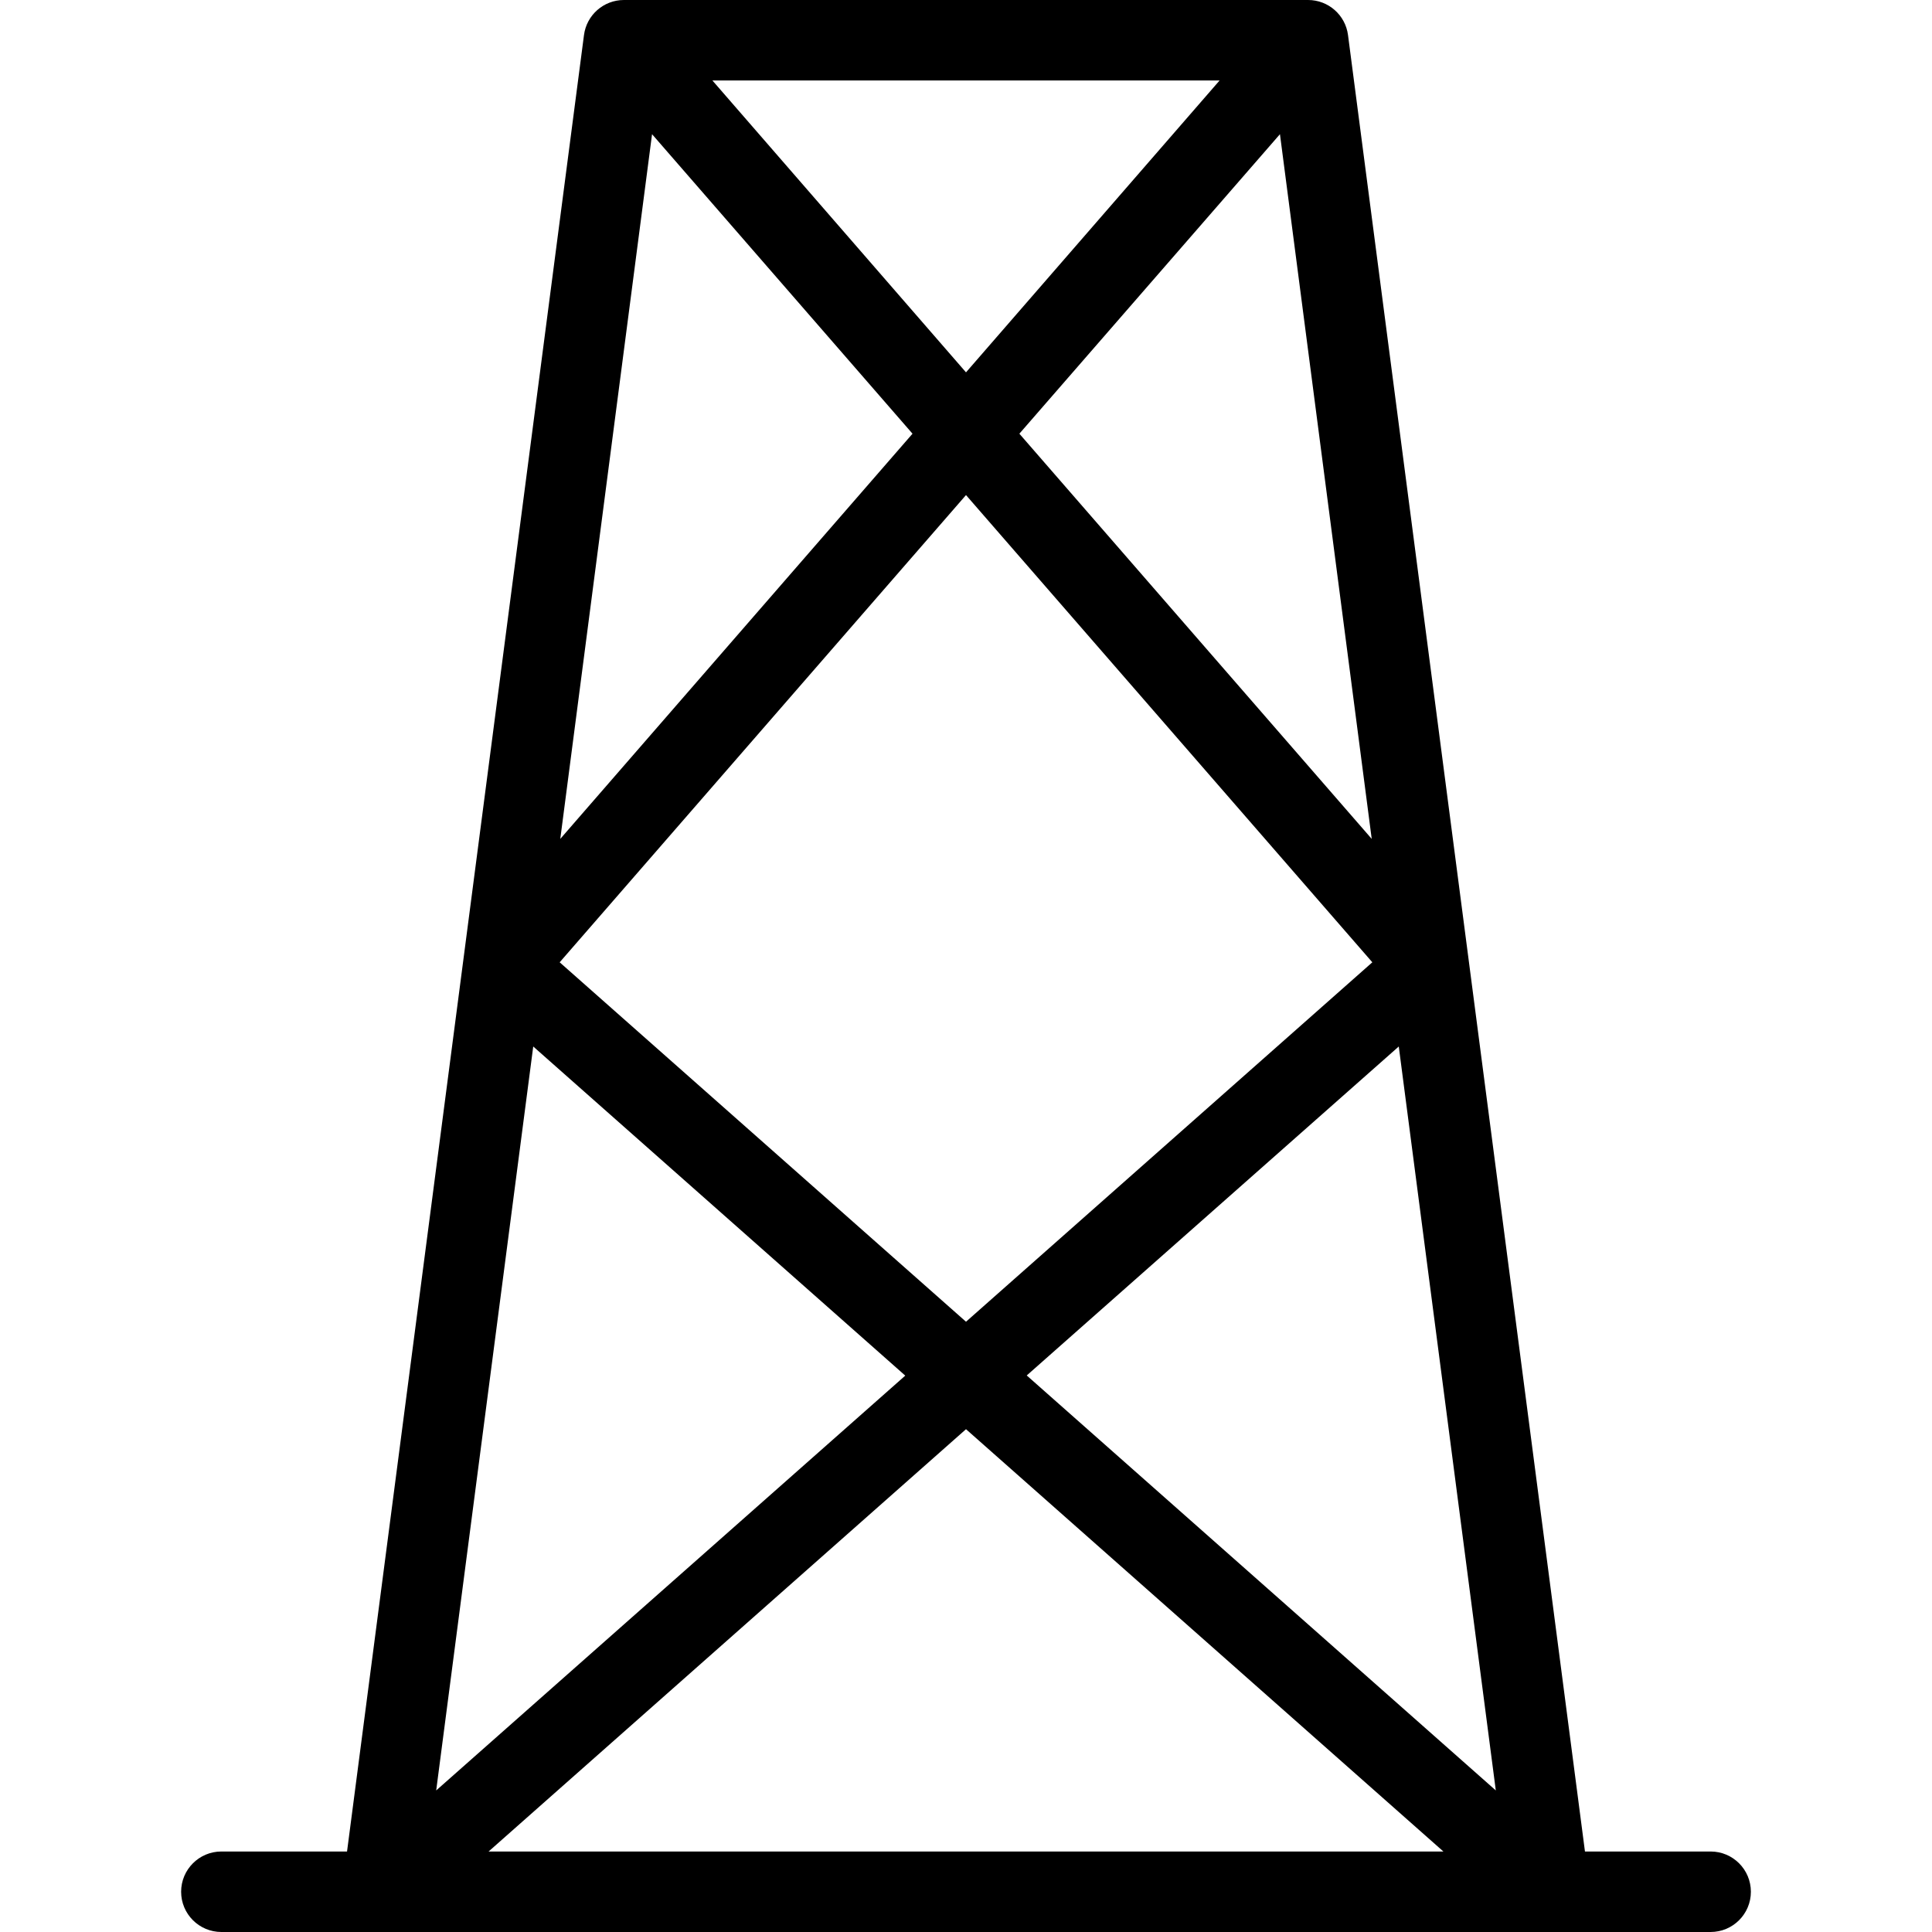 <?xml version="1.0" encoding="iso-8859-1"?>
<!-- Uploaded to: SVG Repo, www.svgrepo.com, Generator: SVG Repo Mixer Tools -->
<svg fill="#000000" height="800px" width="800px" version="1.1" id="Layer_1" xmlns="http://www.w3.org/2000/svg" xmlns:xlink="http://www.w3.org/1999/xlink" 
	 viewBox="0 0 512 512" xml:space="preserve">
<g>
	<g>
		<path d="M453.333,490.667h-33.301L357.237,9.291c-0.691-5.312-5.214-9.287-10.571-9.291H165.333
			c-5.356,0.003-9.88,3.979-10.571,9.291L91.968,490.667H58.667c-5.891,0-10.667,4.776-10.667,10.667S52.776,512,58.667,512h394.667
			c5.891,0,10.667-4.776,10.667-10.667S459.224,490.667,453.333,490.667z M363.52,222.315l-93.376-107.381L339.2,35.563
			L363.52,222.315z M323.2,21.333L256,98.677l-67.2-77.344H323.2z M172.8,35.563l69.024,79.371L148.48,222.315L172.8,35.563z
			 M256,131.2l107.68,123.819L256,350.272l-107.68-95.253L256,131.2z M141.312,277.333l98.592,87.221L115.595,474.485
			L141.312,277.333z M129.483,490.667L256,378.752l126.517,111.915H129.483z M272.096,364.512l98.592-87.179l25.717,197.152
			L272.096,364.512z"/>
	</g>
</g>
</svg>